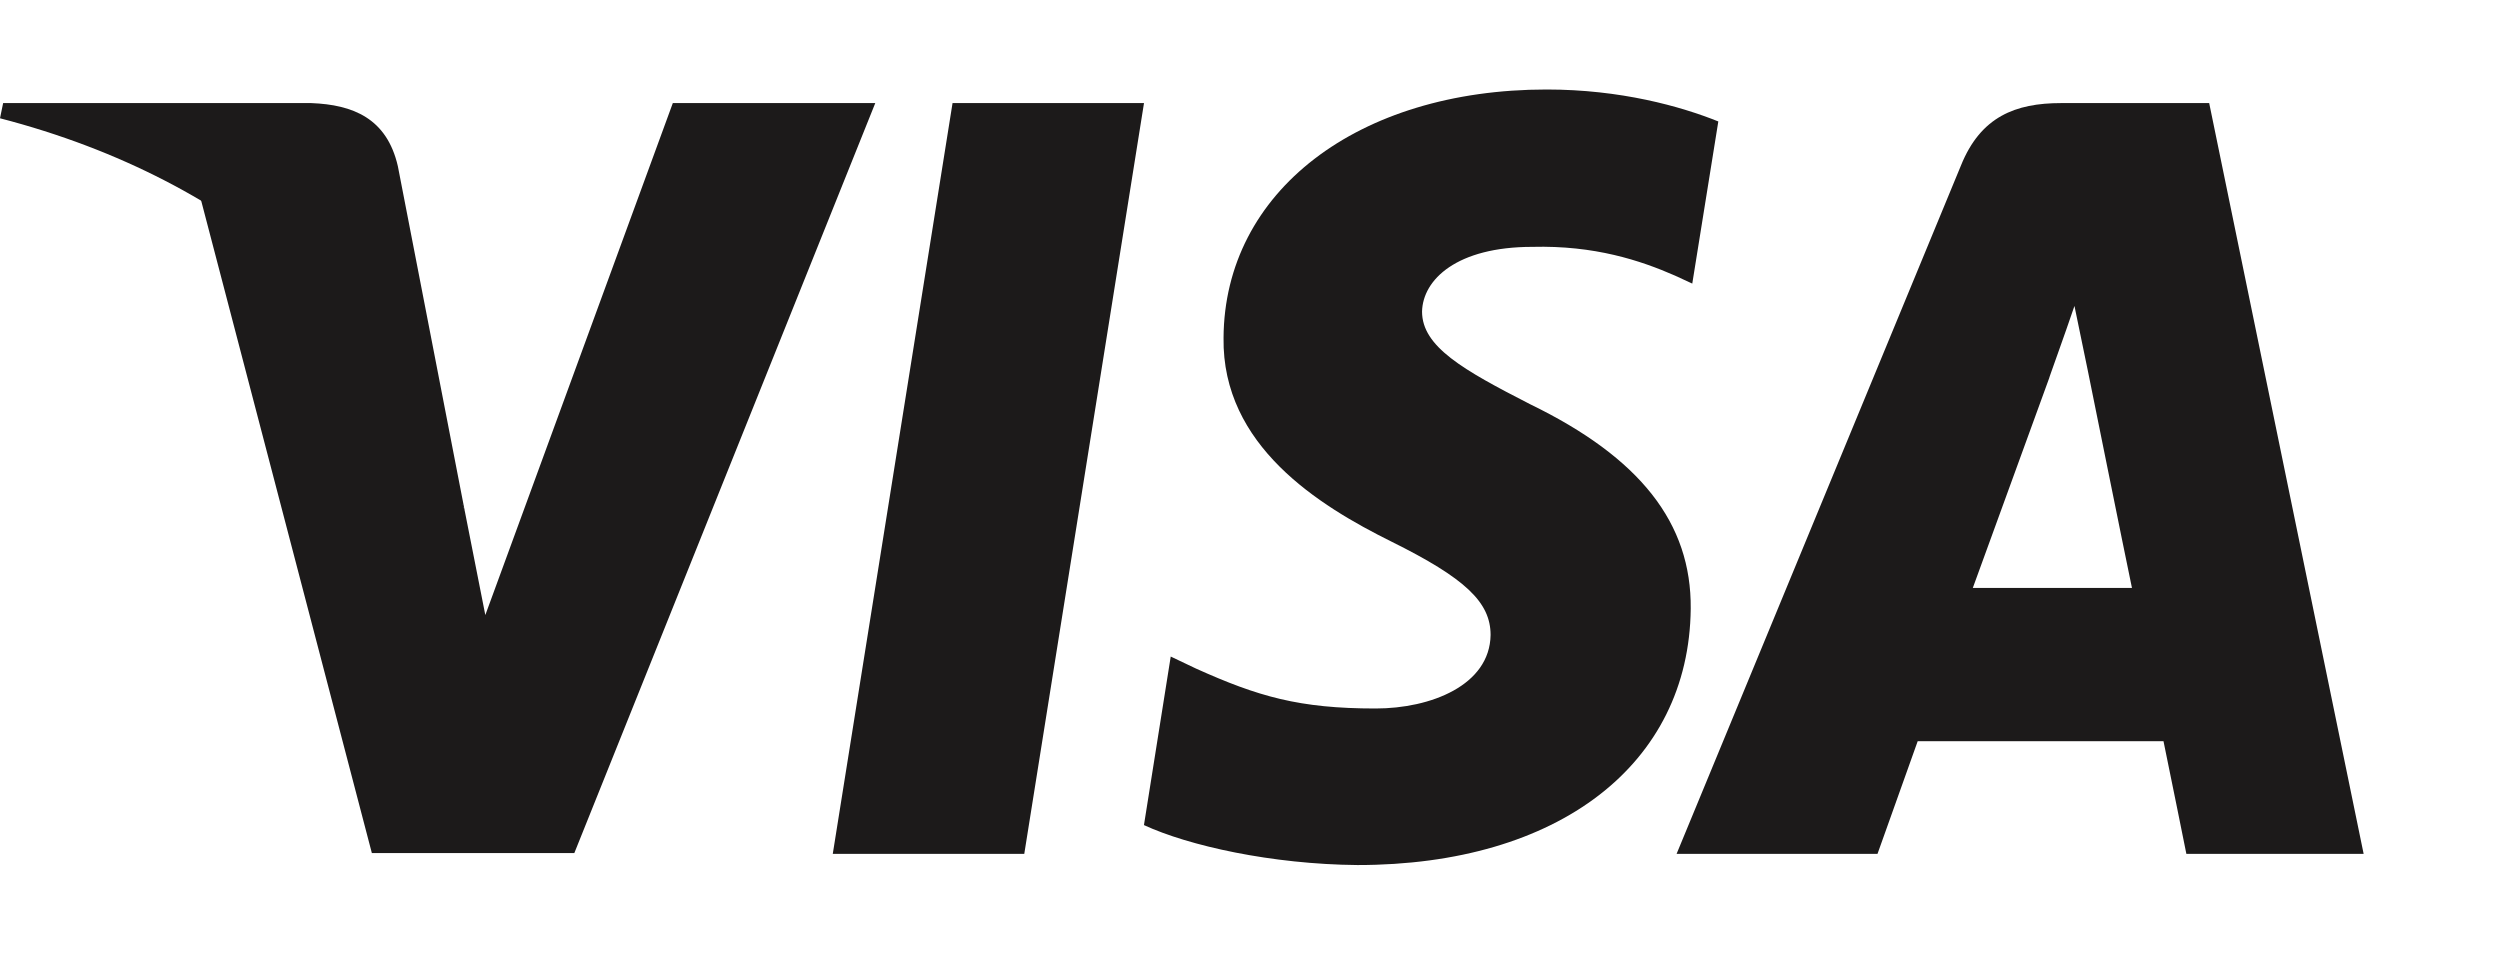 <svg width="55" height="21" viewBox="0 0 55 21" fill="none" xmlns="http://www.w3.org/2000/svg">
<path d="M22.534 18.785H18.321L20.956 2.268H25.168L22.534 18.785Z" fill="#1C1A1A"/>
<path d="M37.803 2.672C36.972 2.338 35.654 1.969 34.025 1.969C29.865 1.969 26.936 4.218 26.918 7.433C26.883 9.805 29.015 11.123 30.609 11.914C32.239 12.722 32.793 13.25 32.793 13.97C32.776 15.077 31.476 15.587 30.263 15.587C28.582 15.587 27.68 15.324 26.311 14.708L25.756 14.444L25.167 18.152C26.155 18.608 27.975 19.014 29.865 19.031C34.285 19.031 37.162 16.817 37.196 13.39C37.213 11.51 36.087 10.07 33.661 8.892C32.187 8.137 31.285 7.627 31.285 6.854C31.302 6.151 32.048 5.431 33.711 5.431C35.081 5.396 36.087 5.729 36.849 6.063L37.23 6.239L37.803 2.672Z" fill="#1C1A1A"/>
<path d="M43.402 12.934C43.749 11.985 45.084 8.313 45.084 8.313C45.066 8.348 45.43 7.346 45.638 6.731L45.932 8.154C45.932 8.154 46.73 12.108 46.903 12.934C46.245 12.934 44.234 12.934 43.402 12.934ZM48.602 2.268H45.343C44.339 2.268 43.575 2.567 43.142 3.639L36.885 18.785H41.305C41.305 18.785 42.032 16.746 42.189 16.307C42.674 16.307 46.973 16.307 47.597 16.307C47.718 16.887 48.1 18.785 48.1 18.785H52L48.602 2.268Z" fill="#1C1A1A"/>
<path d="M14.802 2.268L10.677 13.531L10.226 11.247C9.464 8.611 7.072 5.748 4.402 4.324L8.181 18.768H12.635L19.256 2.268H14.802Z" fill="#1C1A1A"/>
<path d="M6.847 2.268H0.069L0 2.602C5.287 3.973 8.788 7.277 10.226 11.248L8.753 3.657C8.511 2.602 7.765 2.303 6.847 2.268Z" fill="#1C1A1A"/>
</svg>
